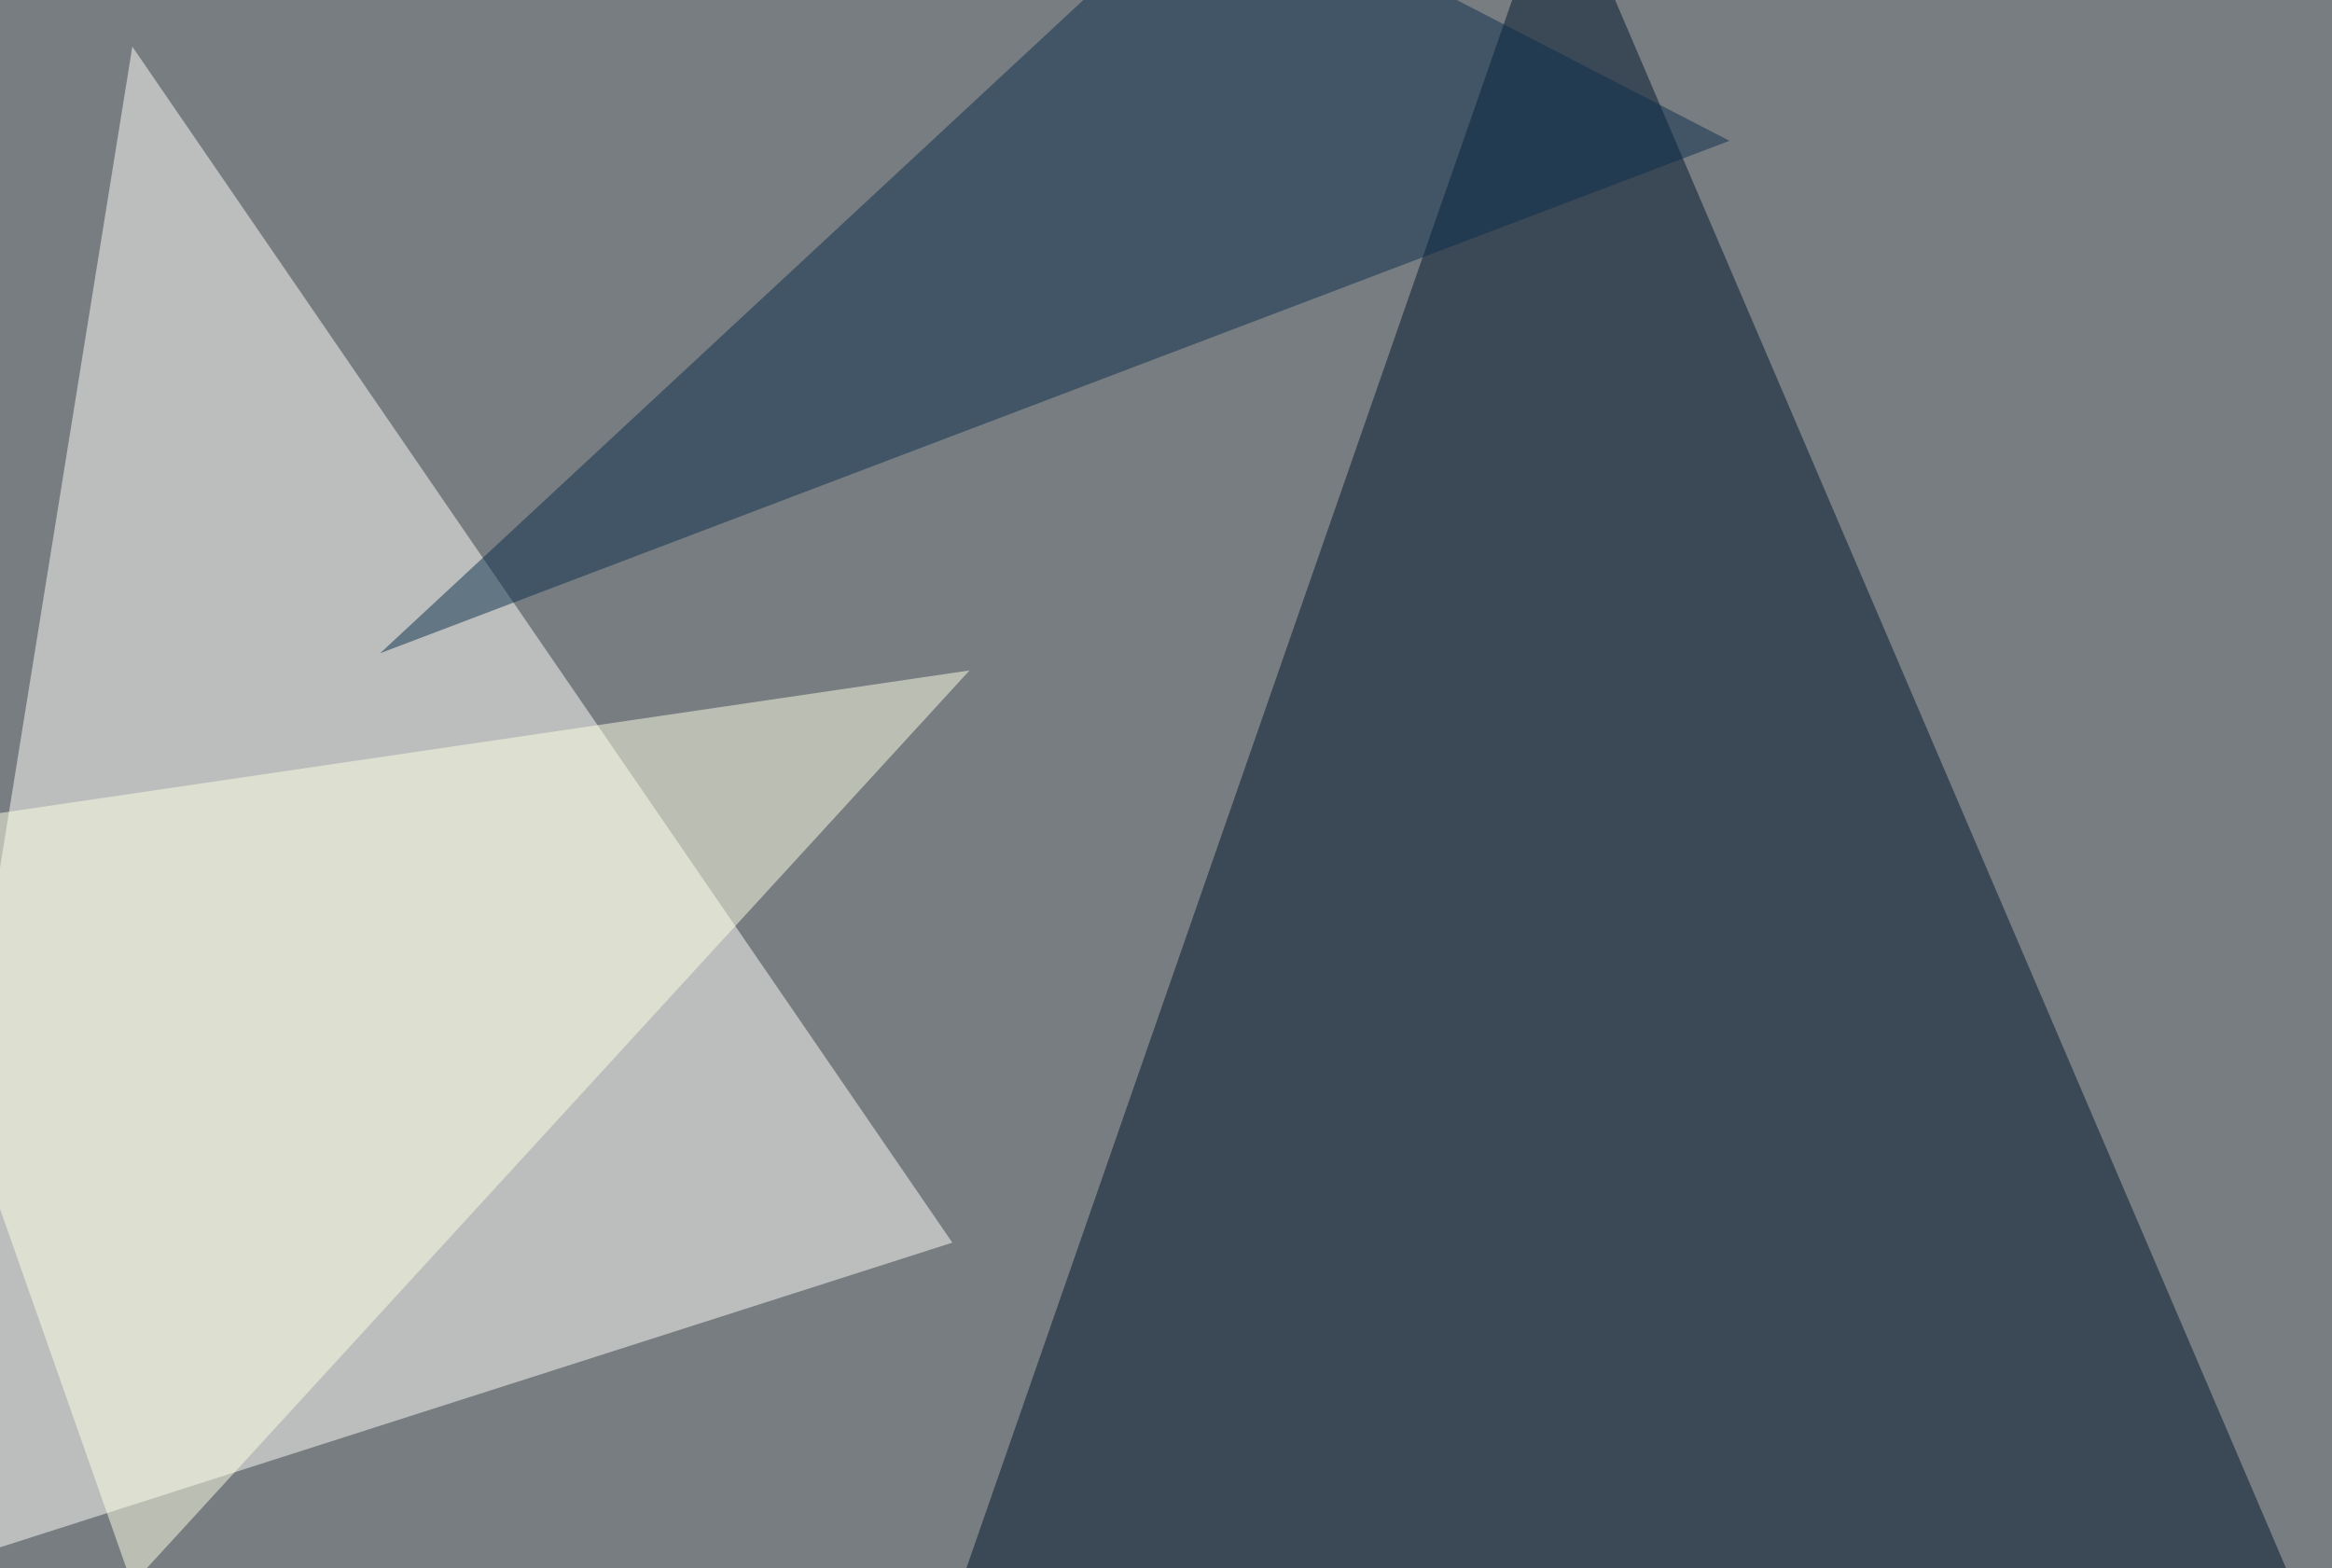 <svg xmlns="http://www.w3.org/2000/svg" width="800" height="538" ><filter id="a"><feGaussianBlur stdDeviation="55"/></filter><rect width="100%" height="100%" fill="#777d81"/><g filter="url(#a)"><g fill-opacity=".5"><path fill="#fffff9" d="M326.7 426.3L-39.6 543.5 45.4 16z"/><path fill="#00142d" d="M786.6 543.5l-252-589-205 589z"/><path fill="#ffffe7" d="M-45.4 285.6l378-55.6L45.3 543.5z"/><path fill="#0c2e4c" d="M130.4 224.1l287-266.6 175.9 90.8z"/></g></g></svg>